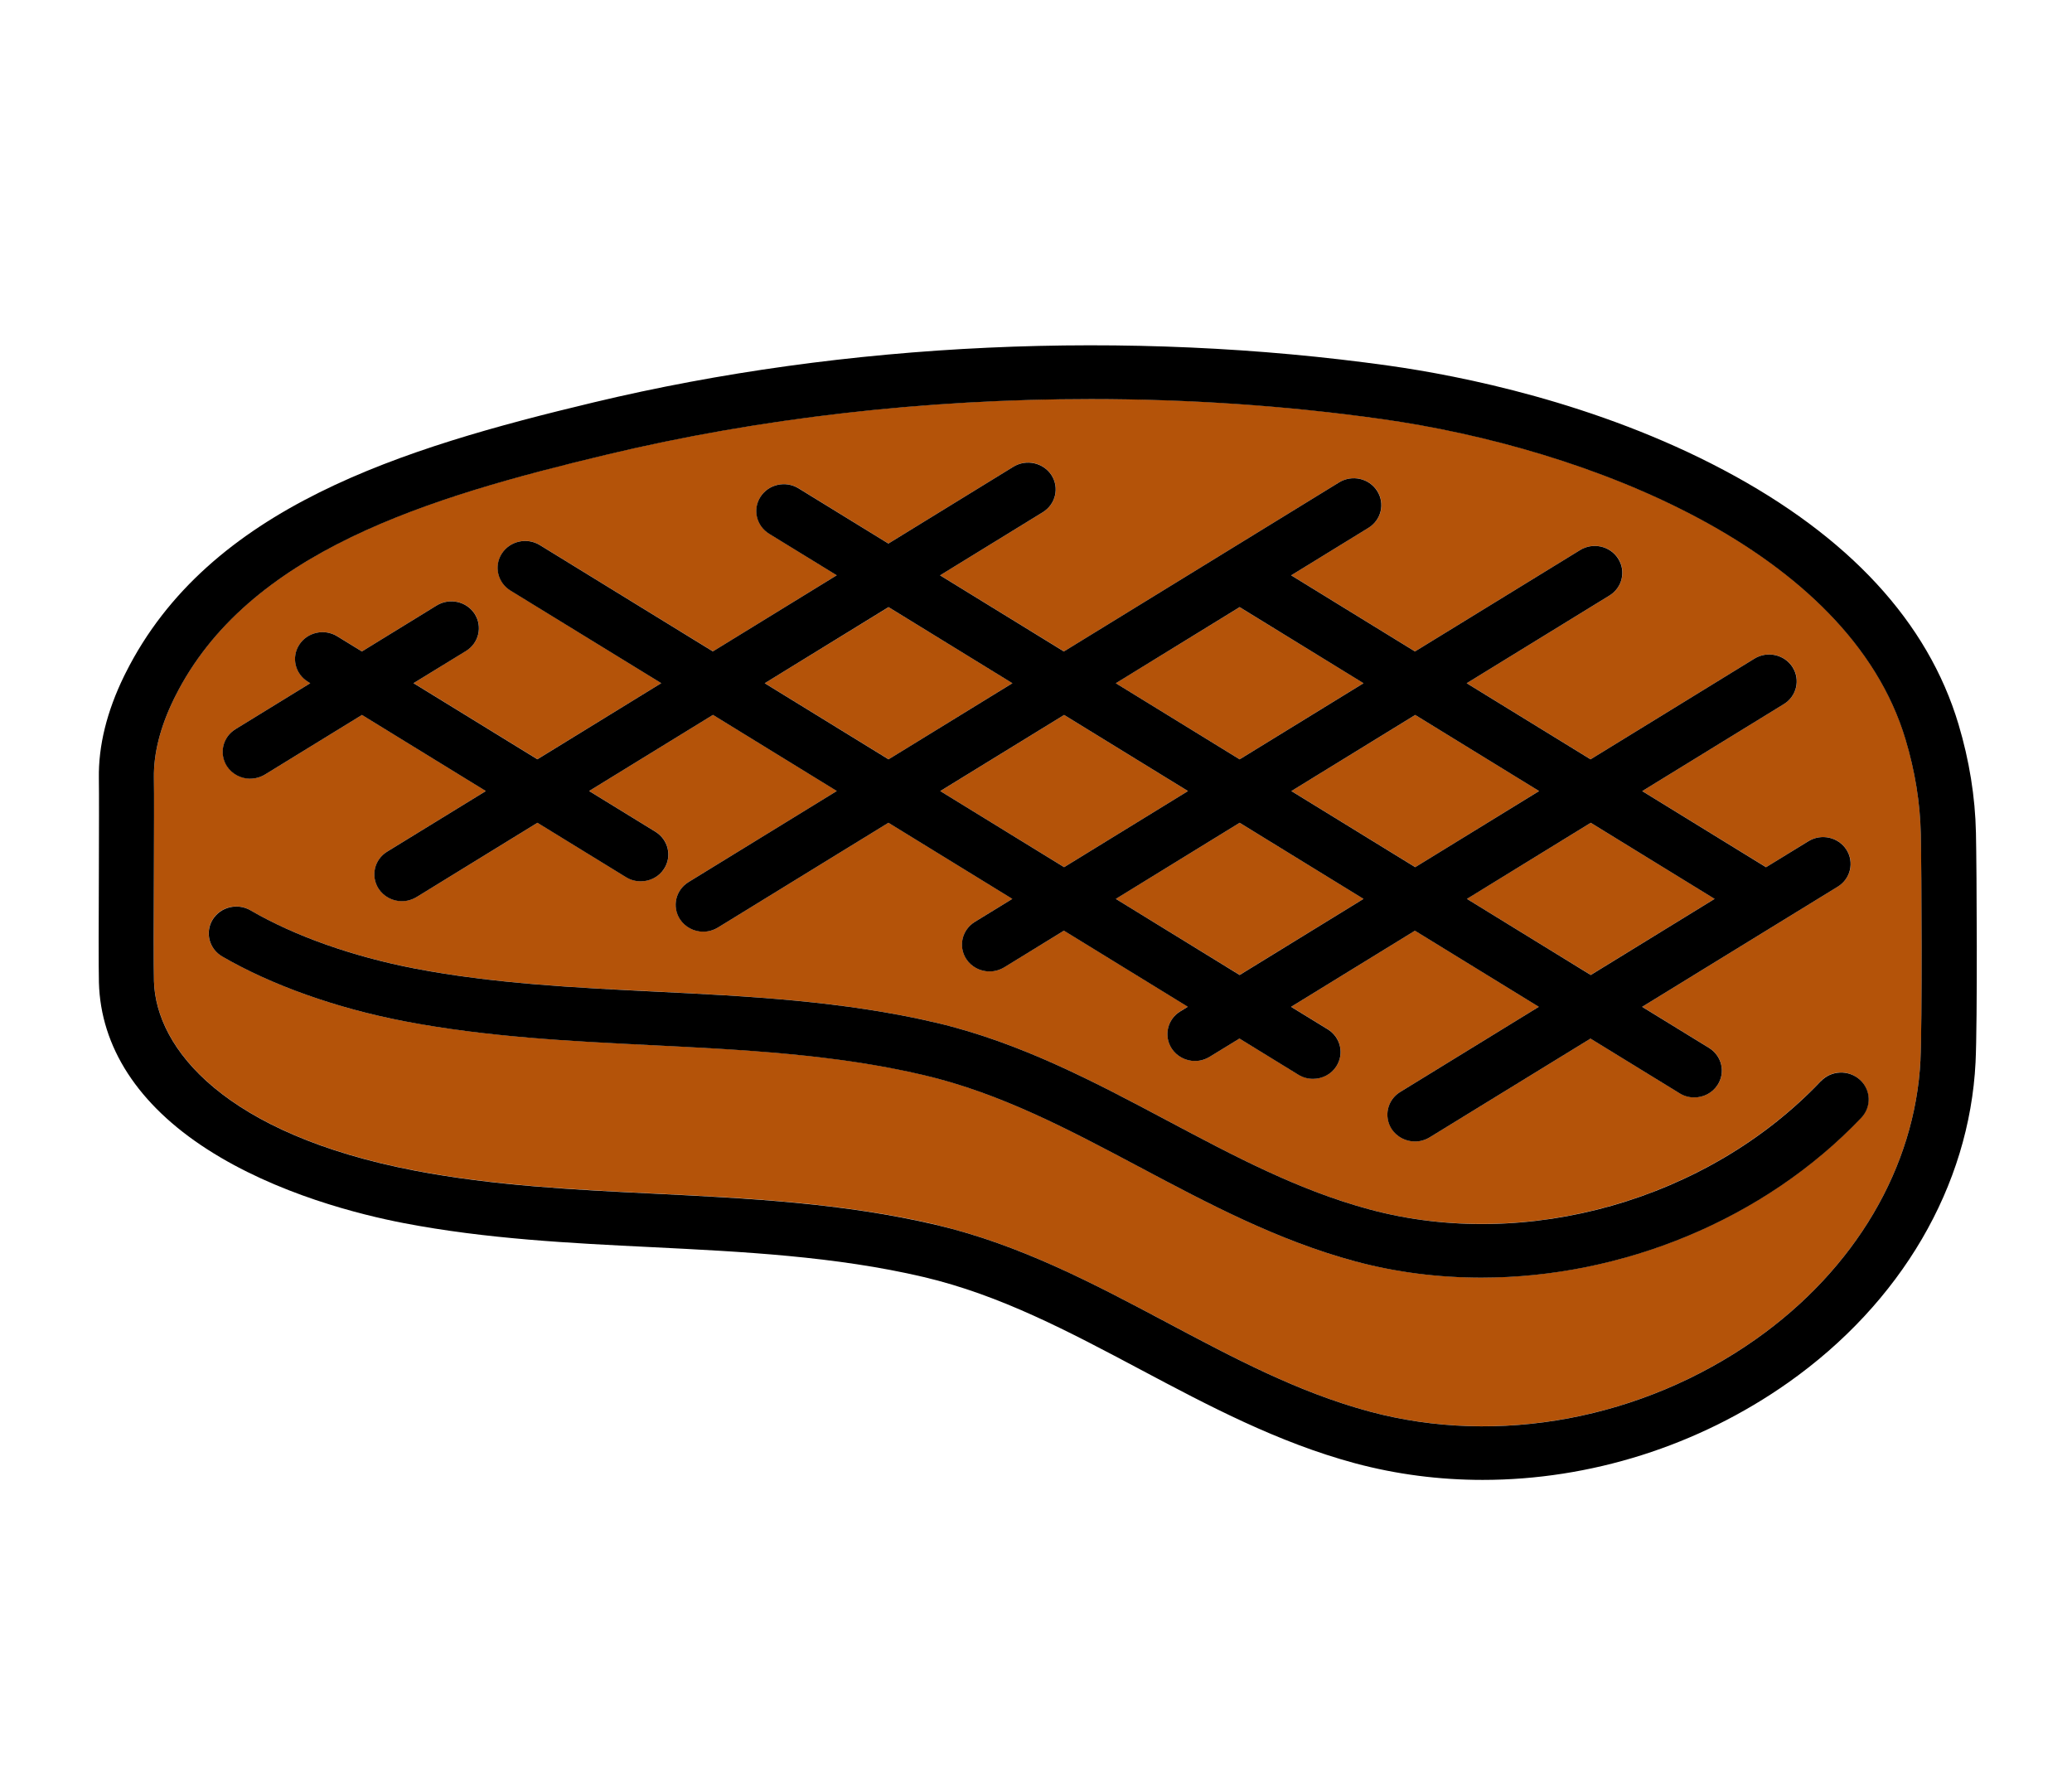 <svg width="42" height="36" viewBox="0 0 42 36" fill="none" xmlns="http://www.w3.org/2000/svg">
<path d="M18.984 24.831C20.682 25.231 22.193 26.034 23.656 26.81C25.029 27.539 26.325 28.228 27.765 28.614C30.371 29.315 33.297 28.765 35.593 27.146C37.605 25.726 38.822 23.662 38.929 21.483C38.965 20.748 38.953 17.699 38.936 16.905C38.922 16.272 38.818 15.626 38.627 14.985C37.473 11.131 32.186 9.078 28.009 8.492C26.085 8.221 24.102 8.087 22.114 8.087C18.772 8.087 15.416 8.466 12.301 9.212C8.681 10.079 5.025 11.172 3.549 14.119L3.524 14.171C3.249 14.735 3.114 15.269 3.121 15.758C3.126 16.09 3.123 16.866 3.121 17.686C3.118 18.623 3.114 19.593 3.122 19.887C3.159 21.259 4.566 22.989 8.406 23.727C9.996 24.033 11.661 24.115 13.272 24.195C15.151 24.287 17.094 24.384 18.985 24.828L18.984 24.831ZM4.776 14.78L6.29 13.849L6.242 13.819C5.981 13.659 5.903 13.323 6.067 13.068C6.232 12.814 6.576 12.738 6.837 12.898L7.337 13.205L8.853 12.273C9.114 12.112 9.458 12.189 9.623 12.444C9.788 12.698 9.709 13.034 9.448 13.194L8.384 13.848L10.894 15.39L13.405 13.848L10.349 11.97C10.088 11.81 10.01 11.474 10.174 11.22C10.337 10.965 10.683 10.888 10.944 11.049L14.452 13.204L16.962 11.661L15.592 10.819C15.331 10.659 15.254 10.323 15.417 10.069C15.582 9.814 15.926 9.737 16.188 9.898L18.009 11.018L20.544 9.46C20.806 9.3 21.15 9.376 21.315 9.631C21.479 9.885 21.401 10.221 21.14 10.382L19.056 11.662L21.567 13.205L27.145 9.778C27.406 9.617 27.751 9.694 27.916 9.948C28.08 10.203 28.002 10.539 27.74 10.699L26.173 11.662L28.683 13.205L32.03 11.15C32.291 10.989 32.636 11.066 32.801 11.32C32.965 11.575 32.886 11.911 32.626 12.071L29.731 13.849L32.242 15.392L35.565 13.35C35.827 13.19 36.171 13.267 36.336 13.521C36.5 13.775 36.422 14.111 36.16 14.272L33.289 16.036L35.8 17.579L36.658 17.051C36.919 16.891 37.264 16.968 37.428 17.222C37.593 17.477 37.514 17.812 37.253 17.973L33.288 20.409L34.642 21.241C34.903 21.401 34.981 21.737 34.818 21.991C34.712 22.155 34.529 22.246 34.345 22.246C34.242 22.246 34.14 22.218 34.047 22.162L32.241 21.053L28.98 23.055C28.887 23.113 28.785 23.139 28.682 23.139C28.497 23.139 28.316 23.049 28.21 22.884C28.045 22.63 28.124 22.294 28.385 22.134L31.193 20.409L28.682 18.866L26.172 20.409L26.914 20.864C27.175 21.024 27.252 21.36 27.089 21.614C26.983 21.778 26.801 21.869 26.616 21.869C26.514 21.869 26.412 21.841 26.319 21.785L25.125 21.052L24.52 21.423C24.428 21.48 24.325 21.507 24.223 21.507C24.037 21.507 23.856 21.417 23.75 21.252C23.586 20.998 23.664 20.662 23.925 20.501L24.078 20.407L21.568 18.865L20.356 19.608C20.264 19.666 20.161 19.692 20.059 19.692C19.873 19.692 19.692 19.603 19.586 19.438C19.422 19.183 19.5 18.848 19.761 18.687L20.521 18.221L18.01 16.678L14.553 18.802C14.46 18.859 14.358 18.885 14.255 18.885C14.069 18.885 13.888 18.796 13.783 18.631C13.618 18.376 13.697 18.041 13.958 17.88L16.964 16.034L14.453 14.491L11.942 16.034L13.287 16.86C13.549 17.02 13.626 17.356 13.463 17.611C13.357 17.775 13.175 17.865 12.99 17.865C12.888 17.865 12.785 17.838 12.692 17.782L10.896 16.678L8.445 18.184C8.352 18.241 8.25 18.267 8.147 18.267C7.961 18.267 7.78 18.178 7.674 18.013C7.51 17.759 7.589 17.423 7.85 17.262L9.849 16.035L7.338 14.492L5.372 15.7C5.279 15.757 5.177 15.784 5.074 15.784C4.889 15.784 4.707 15.694 4.602 15.529C4.437 15.275 4.516 14.939 4.777 14.778L4.776 14.78ZM8.188 20.7C6.811 20.435 5.502 19.968 4.503 19.387C4.238 19.234 4.151 18.899 4.309 18.641C4.466 18.383 4.81 18.298 5.074 18.452C5.967 18.971 7.15 19.39 8.404 19.631C9.994 19.938 11.659 20.02 13.27 20.099C15.149 20.192 17.092 20.288 18.983 20.733C20.681 21.133 22.192 21.936 23.655 22.712C25.027 23.441 26.323 24.13 27.764 24.517C30.944 25.37 34.619 24.325 36.908 21.915C37.118 21.694 37.472 21.681 37.697 21.885C37.923 22.089 37.937 22.434 37.728 22.654C35.76 24.726 32.875 25.898 30.025 25.898C29.16 25.898 28.299 25.79 27.466 25.567C25.901 25.146 24.486 24.395 23.12 23.668C21.657 22.891 20.275 22.157 18.721 21.791C16.931 21.369 15.041 21.276 13.213 21.186C11.563 21.104 9.857 21.02 8.187 20.699L8.188 20.7Z" fill="#B45309"/>
<path d="M20.522 13.849L18.012 12.308L15.502 13.849L18.013 15.392L20.522 13.849Z" fill="#B45309"/>
<path d="M21.57 17.578L24.081 16.036L21.57 14.493L19.06 16.036L21.57 17.578Z" fill="#B45309"/>
<path d="M27.639 13.849L25.128 12.308L22.617 13.849L25.128 15.392L27.639 13.849Z" fill="#B45309"/>
<path d="M22.617 18.221L25.128 19.763L27.639 18.221L25.128 16.679L22.617 18.221Z" fill="#B45309"/>
<path d="M32.245 19.763L34.756 18.221L32.245 16.679L29.734 18.221L32.245 19.763Z" fill="#B45309"/>
<path d="M28.688 17.578L31.198 16.035L28.688 14.493L26.177 16.035L28.688 17.578Z" fill="#B45309"/>
<path d="M36.91 21.916C34.62 24.328 30.945 25.373 27.765 24.518C26.324 24.131 25.028 23.442 23.657 22.714C22.195 21.937 20.682 21.134 18.984 20.734C17.093 20.289 15.149 20.193 13.271 20.101C11.66 20.021 9.995 19.939 8.405 19.633C7.15 19.391 5.968 18.973 5.076 18.453C4.811 18.3 4.468 18.385 4.31 18.643C4.153 18.901 4.239 19.235 4.504 19.389C5.504 19.97 6.813 20.436 8.19 20.701C9.859 21.022 11.565 21.107 13.216 21.188C15.043 21.279 16.933 21.372 18.723 21.794C20.278 22.159 21.66 22.894 23.123 23.671C24.49 24.398 25.904 25.148 27.469 25.569C28.3 25.793 29.163 25.9 30.028 25.9C32.877 25.9 35.762 24.729 37.731 22.657C37.94 22.435 37.927 22.092 37.7 21.887C37.473 21.683 37.12 21.696 36.911 21.917L36.91 21.916Z" fill="black"/>
<path d="M40.053 16.883C40.038 16.154 39.918 15.413 39.699 14.681C39.079 12.609 37.478 10.874 34.941 9.529C32.352 8.155 29.585 7.615 28.169 7.415C22.869 6.67 17.14 6.934 12.034 8.157C8.158 9.085 4.232 10.274 2.545 13.645L2.514 13.707C2.166 14.421 1.994 15.117 2.004 15.774C2.009 16.097 2.006 16.868 2.004 17.683C2 18.627 1.997 19.605 2.005 19.916C2.04 21.226 2.799 22.396 4.201 23.298C5.607 24.204 7.303 24.625 8.188 24.795C9.857 25.116 11.563 25.201 13.215 25.282C15.042 25.373 16.932 25.466 18.722 25.887C20.276 26.253 21.658 26.988 23.121 27.765C24.489 28.492 25.902 29.242 27.468 29.663C28.31 29.889 29.18 30 30.055 30C32.224 30 34.418 29.318 36.248 28.027C38.536 26.412 39.92 24.046 40.045 21.535C40.085 20.727 40.069 17.602 40.053 16.882V16.883ZM38.929 21.484C38.821 23.663 37.605 25.726 35.593 27.147C33.297 28.767 30.371 29.316 27.765 28.615C26.323 28.228 25.027 27.539 23.656 26.811C22.194 26.034 20.682 25.232 18.984 24.832C17.093 24.386 15.149 24.291 13.271 24.198C11.66 24.119 9.995 24.036 8.405 23.73C4.565 22.991 3.159 21.262 3.121 19.89C3.113 19.595 3.116 18.626 3.12 17.69C3.122 16.869 3.126 16.094 3.12 15.762C3.113 15.273 3.248 14.738 3.523 14.174L3.548 14.123C5.023 11.176 8.68 10.082 12.3 9.216C15.416 8.47 18.771 8.09 22.113 8.09C24.101 8.09 26.083 8.224 28.007 8.495C32.184 9.082 37.472 11.135 38.625 14.988C38.817 15.629 38.922 16.274 38.935 16.908C38.952 17.701 38.964 20.75 38.928 21.486L38.929 21.484Z" fill="black"/>
<path d="M5.073 15.785C5.175 15.785 5.278 15.757 5.371 15.701L7.337 14.493L9.848 16.036L7.848 17.264C7.587 17.424 7.51 17.76 7.673 18.014C7.779 18.178 7.961 18.269 8.146 18.269C8.248 18.269 8.351 18.241 8.444 18.185L10.894 16.679L12.691 17.783C12.784 17.84 12.886 17.866 12.989 17.866C13.175 17.866 13.356 17.776 13.461 17.612C13.626 17.358 13.547 17.022 13.286 16.861L11.941 16.035L14.452 14.492L16.962 16.035L13.957 17.881C13.695 18.042 13.618 18.378 13.781 18.632C13.887 18.796 14.069 18.887 14.254 18.887C14.356 18.887 14.459 18.859 14.552 18.803L18.009 16.679L20.52 18.222L19.76 18.688C19.499 18.849 19.421 19.184 19.585 19.439C19.691 19.603 19.873 19.693 20.058 19.693C20.16 19.693 20.262 19.666 20.355 19.61L21.566 18.866L24.077 20.409L23.924 20.503C23.663 20.663 23.586 20.999 23.749 21.253C23.855 21.417 24.037 21.508 24.222 21.508C24.324 21.508 24.426 21.48 24.519 21.424L25.124 21.053L26.317 21.786C26.41 21.844 26.513 21.87 26.615 21.87C26.801 21.87 26.982 21.781 27.088 21.616C27.252 21.361 27.174 21.025 26.912 20.865L26.17 20.41L28.681 18.867L31.192 20.41L28.384 22.135C28.122 22.295 28.045 22.631 28.208 22.886C28.314 23.049 28.497 23.14 28.681 23.14C28.783 23.14 28.886 23.113 28.979 23.056L32.24 21.054L34.046 22.163C34.139 22.221 34.241 22.247 34.343 22.247C34.529 22.247 34.71 22.157 34.816 21.993C34.981 21.738 34.902 21.402 34.641 21.242L33.286 20.41L37.252 17.974C37.513 17.814 37.59 17.478 37.427 17.223C37.262 16.969 36.918 16.892 36.657 17.053L35.798 17.58L33.288 16.037L36.159 14.273C36.42 14.113 36.498 13.777 36.334 13.522C36.17 13.268 35.825 13.191 35.564 13.351L32.241 15.393L29.73 13.85L32.624 12.072C32.885 11.912 32.963 11.576 32.799 11.322C32.635 11.067 32.29 10.99 32.029 11.151L28.682 13.206L26.172 11.663L27.739 10.7C28 10.54 28.078 10.204 27.914 9.95C27.75 9.695 27.405 9.618 27.144 9.779L21.565 13.206L19.055 11.663L21.138 10.383C21.399 10.222 21.477 9.887 21.314 9.632C21.149 9.378 20.804 9.302 20.543 9.461L18.008 11.019L16.186 9.899C15.925 9.739 15.581 9.815 15.416 10.07C15.251 10.324 15.33 10.66 15.591 10.821L16.961 11.662L14.45 13.205L10.943 11.05C10.681 10.889 10.337 10.966 10.172 11.221C10.008 11.475 10.086 11.811 10.347 11.972L13.404 13.849L10.893 15.392L8.382 13.849L9.447 13.196C9.708 13.035 9.785 12.699 9.622 12.445C9.457 12.19 9.113 12.114 8.852 12.274L7.336 13.206L6.836 12.899C6.575 12.738 6.23 12.815 6.066 13.069C5.901 13.324 5.98 13.66 6.241 13.82L6.289 13.85L4.774 14.781C4.513 14.941 4.436 15.277 4.599 15.532C4.705 15.695 4.887 15.786 5.072 15.786L5.073 15.785ZM19.059 16.036L21.57 14.493L24.081 16.036L21.57 17.579L19.059 16.036ZM25.128 19.765L22.618 18.222L25.128 16.679L27.639 18.222L25.128 19.765ZM34.756 18.222L32.245 19.765L29.735 18.222L32.245 16.679L34.756 18.222ZM31.198 16.036L28.687 17.579L26.176 16.036L28.687 14.493L31.198 16.036ZM25.128 12.307L27.639 13.85L25.128 15.393L22.618 13.85L25.128 12.307ZM18.011 12.307L20.522 13.85L18.011 15.393L15.501 13.85L18.011 12.307Z" fill="black"/>
</svg>
